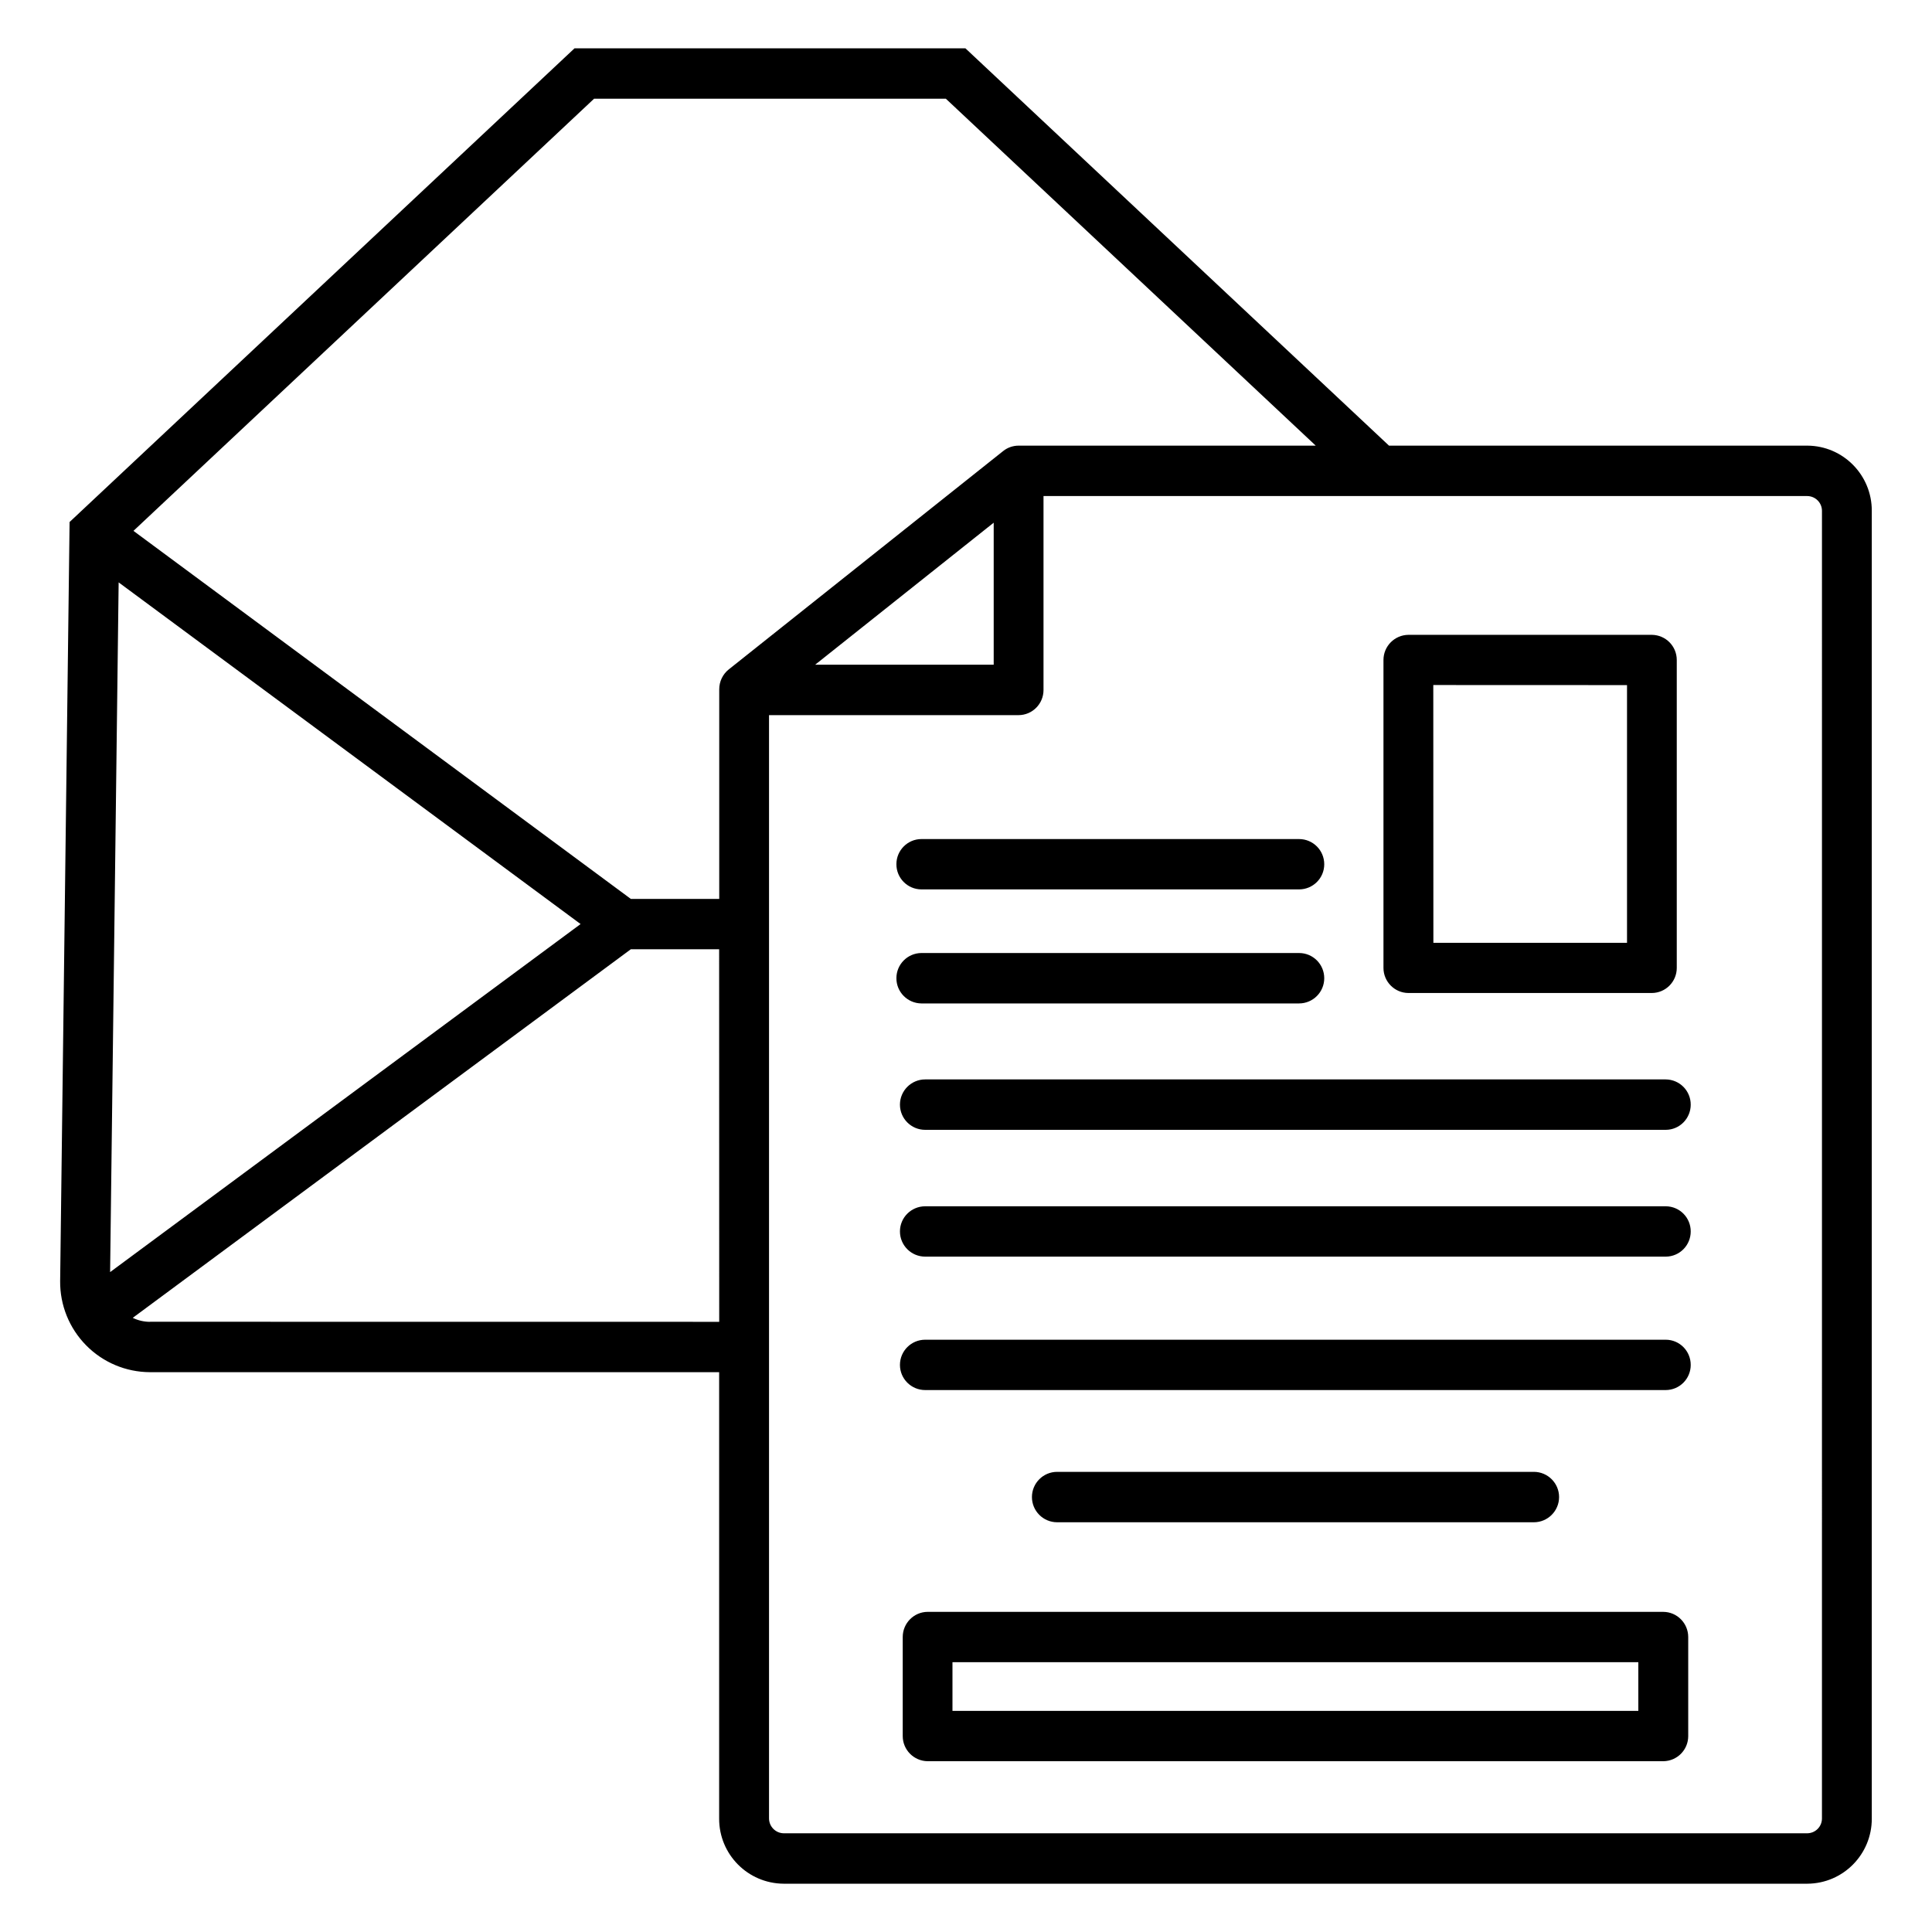 <?xml version="1.0" encoding="UTF-8"?>
<svg width="512pt" height="512pt" version="1.1" viewBox="0 0 512 512" xmlns="http://www.w3.org/2000/svg">
 <path d="m478.98 118.1h-110.88l-112.26-105.3h-103.58l-133.82 125.54-2.5 201.16v0.02c-0.059 6.359 2.422 12.48 6.879 17 4.461 4.539 10.559 7.102 16.922 7.121h150.84v118.28c-0.039 9.5 7.602 17.219 17.102 17.281h271.3c9.48-0.059 17.102-7.801 17.059-17.281v-346.54c0.039-9.48-7.582-17.219-17.059-17.281zm-321.54-91.941h93.219l98.023 91.941h-78.742c-1.48 0-2.922 0.5-4.078 1.422l-72.738 57.883c-1.602 1.281-2.519 3.219-2.519 5.262v55.562h-23.418l-131.82-97.543zm105.9 112.36v37.641h-47.32zm-234.16 198.6 2.262-182.78 122.42 90.543zm10.578 13.16v0.02c-1.578 0-3.16-0.359-4.578-1.059l132-97.68h23.398l0.02 98.738zm443.08 131.64c0 2.141-1.719 3.879-3.859 3.922h-271.3c-2.141-0.039-3.859-1.781-3.879-3.922v-292.4h66.16-0.02c3.66-0.02 6.602-3 6.602-6.66v-51.398h202.44c2.141 0.039 3.859 1.781 3.859 3.922zm-34.781-155.56c0 3.66-2.941 6.641-6.602 6.66h-196.28c-3.68 0-6.68-2.981-6.68-6.68 0-3.68 3-6.66 6.68-6.66h196.28c3.68 0.02 6.621 3.019 6.602 6.68zm0 35.359v0.02c0 3.641-2.941 6.621-6.602 6.641h-196.28c-3.68 0-6.68-2.981-6.68-6.66 0-3.699 3-6.68 6.68-6.68h196.28c3.68 0.02 6.621 3.019 6.602 6.699zm0-68.961c0 3.66-2.941 6.641-6.602 6.66h-196.28c-3.68 0-6.68-2.981-6.68-6.68 0-3.68 3-6.68 6.68-6.68h196.28c3.68 0.039 6.621 3.039 6.602 6.699zm-7.262 134.4h-194.96c-3.641 0.02-6.602 3-6.602 6.66v26.262c0 3.66 2.961 6.621 6.602 6.66h194.96c3.66-0.039 6.602-3 6.602-6.66v-26.238c0-3.66-2.941-6.66-6.602-6.68zm-6.621 26.238h-181.76v-12.898h181.76zm-154.02-49.98c-3.699 0-6.68-3-6.68-6.68 0-3.68 2.981-6.68 6.68-6.68h126.34c3.68 0 6.68 3 6.68 6.68 0 3.68-3 6.68-6.68 6.68zm93.082-140.26h64.523c3.66-0.02 6.602-3 6.602-6.641v-81.617c0-3.66-2.941-6.621-6.602-6.66h-64.523c-3.641 0.039-6.602 3-6.602 6.66v81.617c0 3.641 2.961 6.621 6.602 6.641zm6.602-81.617 51.34 0.02v68.301h-51.316zm-142.28 77.68c0-3.66 2.961-6.621 6.602-6.66h100.1c3.699 0 6.68 2.981 6.68 6.68 0 3.68-2.981 6.68-6.68 6.68h-100.1c-3.66-0.039-6.621-3.039-6.602-6.699zm0-30.199v-0.02c0-3.641 2.961-6.621 6.602-6.641h100.1c3.699 0 6.68 2.981 6.68 6.68 0 3.68-2.981 6.66-6.68 6.66h-100.1c-3.66-0.02-6.621-3.019-6.602-6.68z"/>
</svg>
